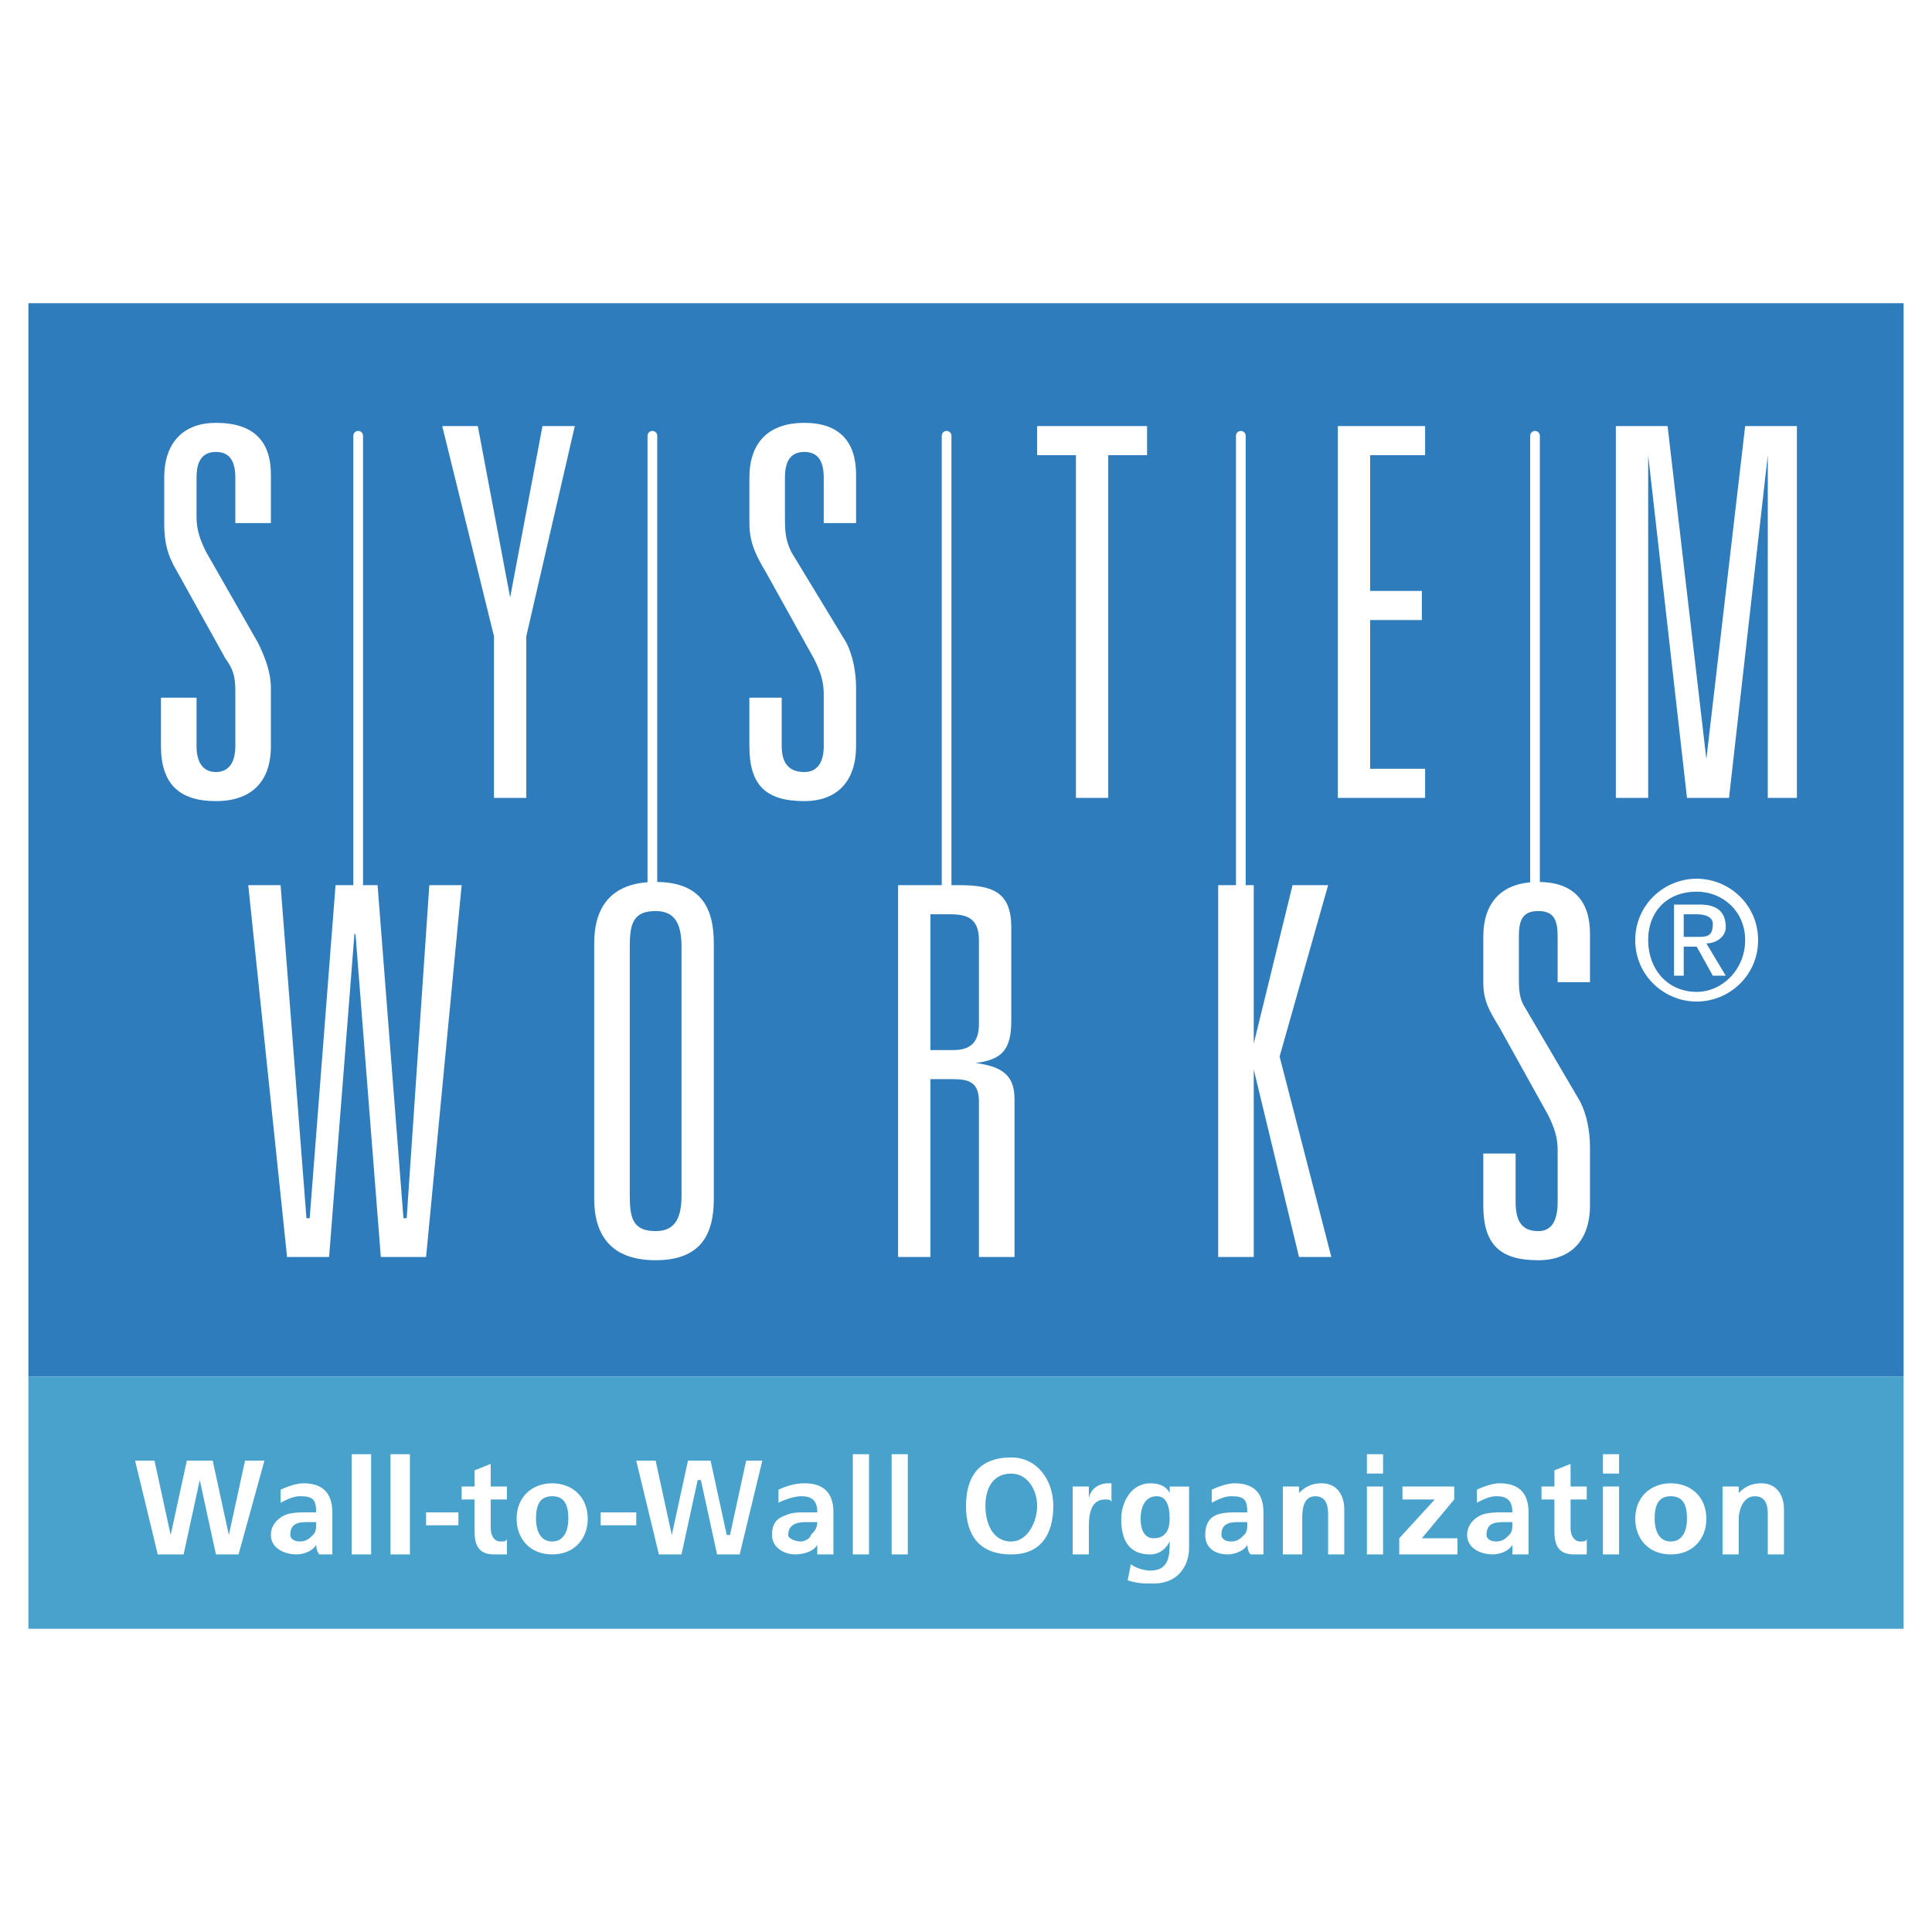 <svg xmlns="http://www.w3.org/2000/svg" width="2500" height="2500" viewBox="0 0 192.756 192.756"><path fill-rule="evenodd" clip-rule="evenodd" fill="#fff" d="M0 0h192.756v192.756H0V0z"/><path fill-rule="evenodd" clip-rule="evenodd" fill="#2f7cbd" d="M189.922 137.344V30.252H2.834v107.092h187.088z"/><path d="M35.736 43.478V92.83m29.353-49.352v46.449m29.353-46.449v46.449m29.355-46.449V92.83m29.351-49.352v46.449" fill="none" stroke="#fff" stroke-width=".968" stroke-linecap="round" stroke-miterlimit="2.613"/><path d="M23.479 47.671c0-1.29-.323-2.581-1.936-2.581s-1.936 1.291-1.936 2.581v3.871c0 1.291.322 2.258.968 3.549l5.161 9.031c.645 1.291 1.29 2.903 1.29 4.516v5.806c0 3.548-1.936 5.483-5.483 5.483-3.548 0-5.483-1.613-5.483-5.483v-4.838h3.548v4.838c0 1.613.645 2.581 1.936 2.581 1.29 0 1.936-.968 1.936-2.581v-5.161c0-1.29 0-2.258-.968-3.548l-4.839-8.709c-.967-1.613-1.29-2.903-1.29-4.838v-4.516c0-3.548 1.936-5.484 5.161-5.484 3.871 0 5.483 1.936 5.483 5.161v4.839h-3.548v-4.517zM54.122 42.51h3.226l-4.839 20.967v16.128h-3.225V63.477L44.123 42.51h3.548l3.226 17.096 3.225-17.096zM82.185 47.671c0-1.29-.322-2.581-1.936-2.581-1.612 0-1.935 1.291-1.935 2.581v3.871c0 1.291 0 2.258.645 3.549l5.484 9.031c.645 1.291.967 2.903.967 4.516v5.806c0 3.548-1.935 5.483-5.161 5.483-3.871 0-5.483-1.613-5.483-5.483v-4.838h3.226v4.838c0 1.613.646 2.581 2.258 2.581 1.291 0 1.936-.968 1.936-2.581v-5.161c0-1.29-.322-2.258-.968-3.548l-4.838-8.709c-.968-1.613-1.613-2.903-1.613-4.838v-4.516c0-3.548 1.936-5.484 5.483-5.484 3.549 0 5.161 1.936 5.161 5.161v4.839h-3.226v-4.517zM107.346 45.413h-3.871V42.51h10.966v2.903h-3.871v34.192h-3.224V45.413zM133.473 42.51h8.709v2.903h-5.483V58.96h5.16v2.904h-5.16v14.838h5.483v2.903h-8.709V42.51zM174.115 42.51h5.162v37.095h-2.904V45.413l-3.869 34.192h-4.193l-3.872-34.192v34.192h-3.226V42.51h5.162l3.869 33.224 3.871-33.224zM42.833 88.314h3.225l-3.548 37.094h-4.516l-2.58-32.901-2.581 32.901H28.64l-3.871-37.094h3.226l2.58 33.225h.323l2.58-33.225h4.193l2.581 33.225h.323l2.258-33.225zM59.283 94.12c0-3.548 1.613-6.128 6.129-6.128s5.806 2.58 5.806 6.128v25.483c0 3.547-1.29 6.129-5.806 6.129s-6.129-2.582-6.129-6.129V94.12zm3.549 25.159c0 2.26.322 3.549 2.581 3.549 1.935 0 2.581-1.289 2.581-3.549V94.443c0-2.258-.646-3.548-2.581-3.548-2.258 0-2.581 1.291-2.581 3.548v24.836zM97.668 109.926c0-1.936-.967-2.258-2.581-2.258H92.83v17.74h-3.226V88.314h6.129c3.226 0 5.162.646 5.162 4.193v9.354c0 2.904-.969 3.871-3.549 4.193 2.258.322 3.871.969 3.871 3.549v15.805h-3.549v-15.482zm-2.581-5.16c1.613 0 2.581-.646 2.581-2.582v-8.386c0-2.258-1.29-2.581-2.903-2.581H92.83v13.548h2.257v.001zM128.957 88.314h3.549l-4.84 17.096 5.162 19.998h-3.226l-4.516-18.707v18.707h-3.547V88.314h3.547v15.805l3.871-15.805zM155.406 93.475c0-1.613-.322-2.581-1.934-2.581-1.613 0-1.936.968-1.936 2.581v3.871c0 1.291 0 2.258.645 3.227l5.484 9.354c.645 1.291.967 2.902.967 4.516v5.807c0 3.549-1.936 5.484-5.16 5.484-3.871 0-5.484-1.613-5.484-5.484v-5.162h3.225v4.84c0 1.936.646 2.902 2.26 2.902 1.289 0 1.934-.967 1.934-2.902v-5.162c0-1.289-.322-2.258-.967-3.547l-4.838-8.709c-.969-1.613-1.613-2.582-1.613-4.518v-4.515c0-3.548 1.936-5.483 5.484-5.483 3.547 0 5.16 1.935 5.16 5.161v4.837h-3.227v-4.517z" fill-rule="evenodd" clip-rule="evenodd" fill="#fff"/><path fill-rule="evenodd" clip-rule="evenodd" fill="#48a2cc" d="M189.922 162.504v-25.16H2.834v25.16h187.088z"/><path fill-rule="evenodd" clip-rule="evenodd" fill="#fff" d="M13.479 145.73h1.936l1.612 7.418 1.613-7.418h2.581l1.612 7.418 1.613-7.418h1.936l-2.581 9.354h-2.258l-1.613-7.418-1.612 7.418h-2.581l-2.258-9.354zM27.995 148.633c.645-.322 1.613-.645 2.258-.645 1.936 0 2.903.967 2.903 2.902v4.193h-1.29c-.323-.322-.323-.967-.323-.967-.323.645-1.291.967-1.936.967-1.29 0-2.581-.645-2.581-1.936 0-.967.646-1.611 1.291-1.936.645-.322 1.613-.322 2.258-.322h.968c0-1.289-.323-1.611-1.613-1.611-.646 0-1.291.322-1.936.645v-1.29h.001zm1.935 5.162c.645 0 .968-.322 1.29-.646.323-.322.323-.645.323-1.289h-.645c-.968 0-1.936 0-1.936 1.289 0 .324.323.646.968.646zM35.091 155.084v-9.998h1.935v9.998h-1.935zM38.961 155.084v-9.998h1.936v9.998h-1.936zM42.51 152.182v-1.291h3.226v1.291H42.51zM59.928 152.182v-1.291h3.549v1.291h-3.549zM47.348 149.602h-1.29v-1.291h1.29v-1.613l1.613-.645v2.258h1.613v1.291h-1.613v2.902c0 .645.322 1.291.968 1.291.322 0 .645 0 .645-.322v1.611h-1.291c-1.29 0-1.936-.645-1.936-2.258v-3.224h.001zM55.09 147.988c1.935 0 3.548 1.291 3.548 3.549 0 1.936-1.291 3.547-3.548 3.547s-3.548-1.611-3.548-3.547c0-2.258 1.613-3.549 3.548-3.549zm0 5.807c1.291 0 1.613-1.291 1.613-2.258 0-1.291-.322-2.258-1.613-2.258-1.29 0-1.613.967-1.613 2.258 0 .967.323 2.258 1.613 2.258zM63.477 145.73h1.935l1.613 7.418 1.613-7.418h2.258l1.612 7.418h.323l1.613-7.418h1.612l-2.258 9.354h-2.257l-1.613-7.418h-.323l-1.612 7.418h-2.258l-2.258-9.354zM77.669 148.633c.645-.322 1.613-.645 2.58-.645 1.936 0 2.903.967 2.903 2.902v4.193H81.54v-.967c-.323.645-1.291.967-2.258.967-.968 0-2.258-.645-2.258-1.936 0-.967.323-1.611 1.291-1.936.645-.322 1.291-.322 2.258-.322h.968c0-1.289-.645-1.611-1.613-1.611-.645 0-1.613.322-2.258.645v-1.29h-.001zm2.258 5.162c.322 0 .968-.322.968-.646.322-.322.645-.645.645-1.289h-.968c-.645 0-1.935 0-1.935 1.289 0 .324.645.646 1.29.646zM85.088 155.084v-9.998h1.613v9.998h-1.613zM88.959 155.084v-9.998h1.613v9.998h-1.613zM100.895 145.408c2.58 0 4.193 2.258 4.193 4.838 0 2.902-1.291 4.838-4.193 4.838-3.227 0-4.517-1.936-4.517-4.838s1.29-4.838 4.517-4.838zm0 8.387c1.613 0 2.58-1.936 2.58-3.549s-.967-3.225-2.58-3.225c-1.936 0-2.58 1.611-2.58 3.225s.644 3.549 2.58 3.549zM107.023 148.311h1.611v1.291c0-.646.646-1.613 1.936-1.613h.322v1.936c0-.322-.322-.322-.645-.322-1.613 0-1.613 1.936-1.613 2.902v2.58h-1.611v-6.774zM118.635 148.311v6.129c0 1.613-.967 3.549-3.549 3.549-.967 0-1.611 0-2.58-.322l.322-1.613c.322.322 1.291.645 1.936.645 1.936 0 1.936-1.613 1.936-2.902-.322.645-.967 1.289-1.936 1.289-2.258 0-2.902-1.611-2.902-3.547 0-1.613.967-3.549 2.902-3.549.969 0 1.613.322 1.936.967v-.645h1.935v-.001zm-1.936 3.226c0-1.291-.322-2.258-1.289-2.258-1.291 0-1.613 1.289-1.613 2.258 0 .967.322 1.936 1.289 1.936 1.291 0 1.613-.969 1.613-1.936zM120.893 148.633c.646-.322 1.613-.645 2.258-.645 1.936 0 2.904.967 2.904 2.902v4.193h-1.291c-.322-.322-.322-.967-.322-.967-.322.645-1.291.967-1.936.967-1.291 0-2.258-.645-2.258-1.936 0-.967.322-1.611.967-1.936.646-.322 1.613-.322 2.258-.322h.969c0-1.289-.322-1.611-1.613-1.611-.645 0-1.289.322-1.936.645v-1.29zm1.935 5.162c.645 0 .969-.322 1.291-.646.322-.322.322-.645.322-1.289h-.645c-.969 0-1.936 0-1.936 1.289.001.324.324.646.968.646zM127.988 148.311h1.613v.645c.646-.645 1.291-.967 2.258-.967 1.613 0 2.258 1.291 2.258 2.58v4.516h-1.611v-3.871c0-.645 0-1.934-1.291-1.934s-1.291 1.611-1.291 2.258v3.547h-1.936v-6.774zM136.375 155.084v-6.773h1.613v6.773h-1.613zm0-8.063v-1.936h1.613v1.936h-1.613zM139.924 148.311h5.162v1.291l-3.227 3.871h3.549v1.611h-5.806v-1.611l3.548-3.871h-3.226v-1.291zM147.344 148.633c.645-.322 1.611-.645 2.258-.645 1.936 0 2.902.967 2.902 2.902v4.193h-1.613v-.967c-.322.645-1.289.967-1.936.967-1.289 0-2.58-.645-2.58-1.936 0-.967.645-1.611 1.291-1.936.645-.322 1.613-.322 2.258-.322h.967c0-1.289-.645-1.611-1.611-1.611-.646 0-1.291.322-1.936.645v-1.29zm1.935 5.162c.645 0 .967-.322 1.289-.646.322-.322.322-.645.322-1.289h-.645c-.967 0-1.936 0-1.936 1.289.002.324.324.646.97.646zM155.084 149.602h-1.289v-1.291h1.289v-1.613l1.613-.645v2.258h1.613v1.291h-1.613v2.902c0 .645.322 1.291.969 1.291.322 0 .645 0 .645-.322v1.611h-1.291c-1.289 0-1.936-.645-1.936-2.258v-3.224zM159.924 155.084v-6.773h1.611v6.773h-1.611zm0-8.063v-1.936h1.611v1.936h-1.611zM166.697 147.988c1.936 0 3.547 1.291 3.547 3.549 0 1.936-1.289 3.547-3.547 3.547s-3.549-1.611-3.549-3.547c0-2.258 1.614-3.549 3.549-3.549zm0 5.807c1.289 0 1.613-1.291 1.613-2.258 0-1.291-.324-2.258-1.613-2.258-1.291 0-1.613.967-1.613 2.258 0 .967.322 2.258 1.613 2.258zM171.857 148.311h1.613v.645c.645-.645 1.291-.967 2.258-.967 1.613 0 2.258 1.291 2.258 2.58v4.516h-1.613v-3.871c0-.645 0-1.934-1.289-1.934-1.291 0-1.613 1.611-1.613 2.258v3.547h-1.613v-6.774h-.001zM164.439 93.798c0-2.903 1.936-4.838 4.838-4.838 2.58 0 4.838 1.935 4.838 4.838s-2.258 5.161-4.838 5.161c-2.902 0-4.838-2.258-4.838-5.161zm4.838 6.128c3.227 0 6.129-2.58 6.129-6.128s-2.902-6.129-6.129-6.129-6.129 2.581-6.129 6.129c0 3.548 2.903 6.128 6.129 6.128zm-1.291-5.483h1.291l1.613 2.903h1.289l-1.936-3.226c.969 0 1.936-.645 1.936-1.613 0-1.613-.967-2.258-2.58-2.258h-2.58v7.096h.967v-2.902zm0-.968v-2.258h1.291c.967 0 1.613.322 1.613.968 0 1.29-.646 1.29-1.613 1.29h-1.291z"/></svg>